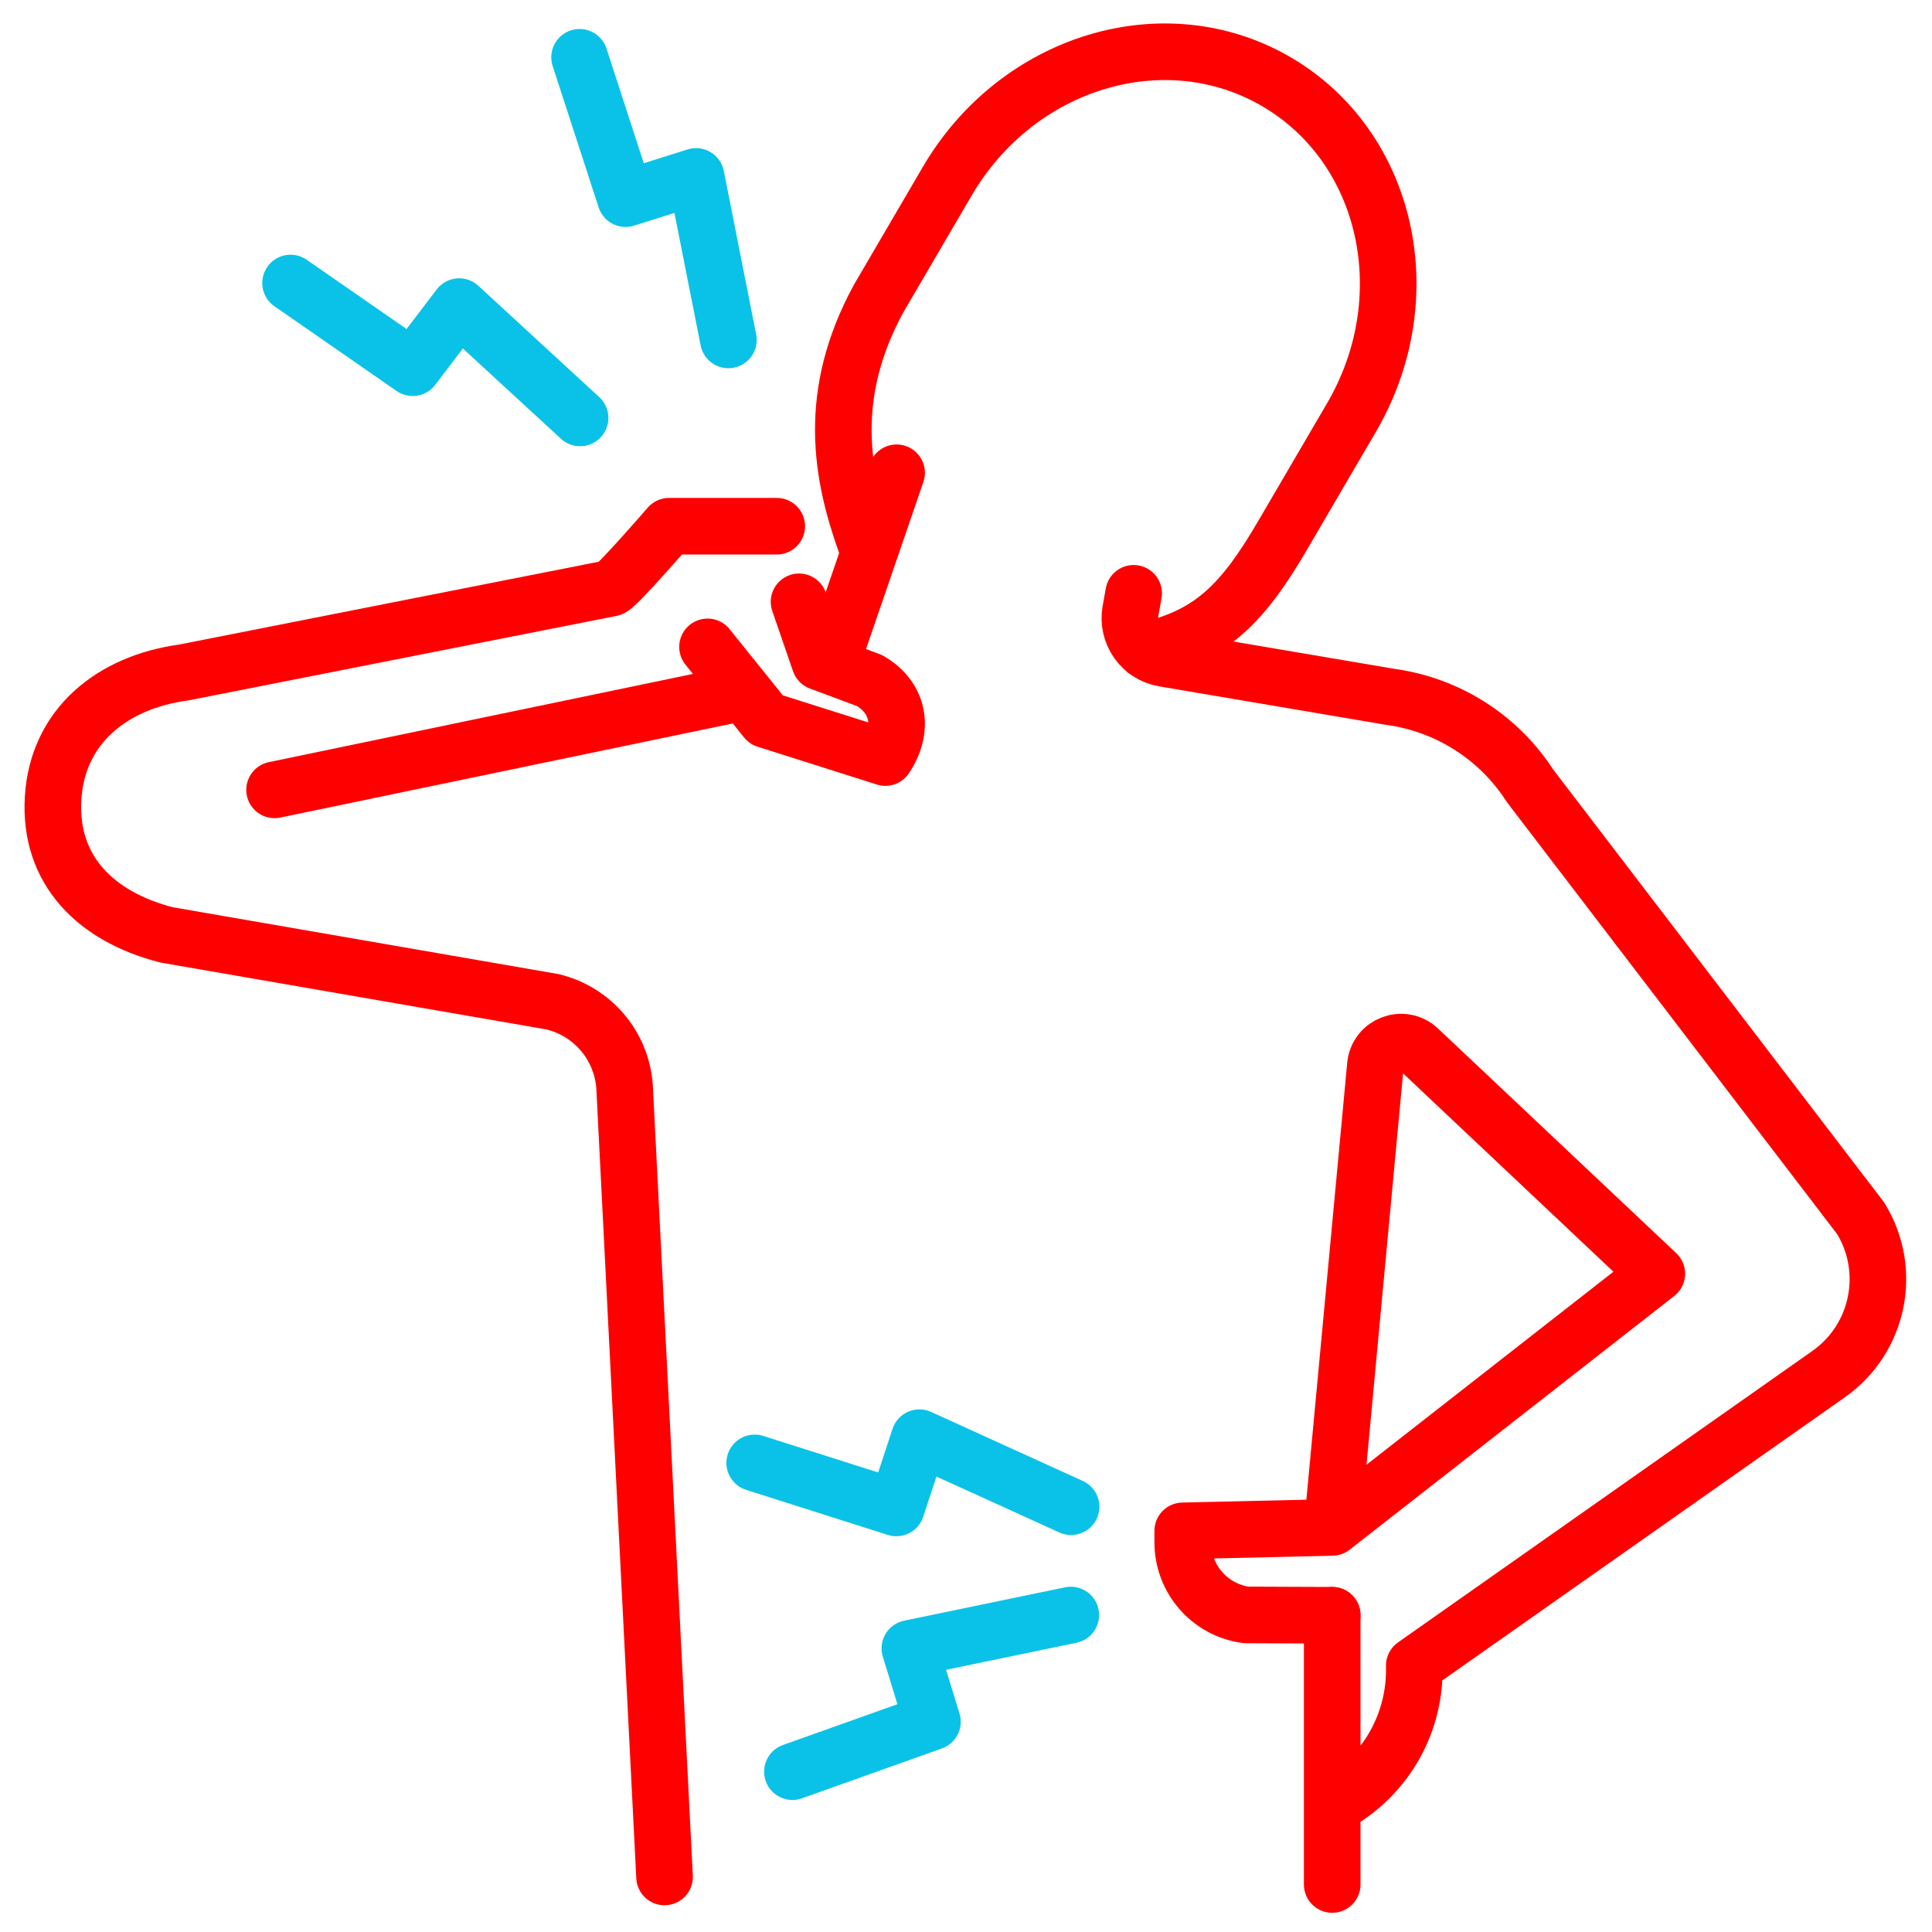 <svg width="512" height="512" viewBox="0 0 512 512" fill="none" xmlns="http://www.w3.org/2000/svg">
<path d="M229.326 143.714C222.995 125.842 218.93 104.712 232.822 79.163L251.016 48.048C269.644 16.19 308.726 4.386 338.307 21.683C367.888 38.98 376.768 78.828 358.14 110.686L339.946 141.801C329.666 159.382 321.305 168.515 303.601 172.361" stroke="#FF0000" stroke-width="15" stroke-miterlimit="10" stroke-linecap="round" stroke-linejoin="round"/>
<path d="M194.032 184.096L72.763 209.32" stroke="#FF0000" stroke-width="15" stroke-miterlimit="10" stroke-linecap="round" stroke-linejoin="round"/>
<path d="M176.113 497.409L165.518 287.991C164.749 277.117 157.011 268 146.405 265.476L44.115 247.748C25.56 242.986 12.97 230.759 14.066 211.634C15.165 192.471 29.697 180.777 48.72 178.211L161.942 155.863C163.381 155.553 177.313 139.457 177.313 139.457H205.847" stroke="#FF0000" stroke-width="15" stroke-miterlimit="10" stroke-linecap="round" stroke-linejoin="round"/>
<path d="M353.05 404.783L364.491 282.36C365.019 276.706 371.823 274.139 375.955 278.035L439.07 337.549L353.05 404.783ZM353.05 404.783L313.439 405.692V408.753C313.439 418.457 320.612 426.667 330.228 427.97L353.05 428.062" stroke="#FF0000" stroke-width="15" stroke-miterlimit="10" stroke-linecap="round" stroke-linejoin="round"/>
<path d="M353.05 428.061V499.409V478.512C366.419 471.537 374.802 457.709 374.802 442.629V441.387L484.599 364.159C497.904 354.801 501.625 336.703 493.092 322.854L405.472 208.244C397.18 195.367 383.672 186.76 368.498 184.684L308.452 174.498C302.518 173.491 298.541 167.841 299.596 161.916L300.43 157.234" stroke="#FF0000" stroke-width="15" stroke-miterlimit="10" stroke-linecap="round" stroke-linejoin="round"/>
<path d="M187.502 171.43L203.033 190.737L234.639 200.757C239.674 193.21 238.328 184.982 230.508 180.383L217.247 175.435L211.756 159.486" stroke="#FF0000" stroke-width="15" stroke-miterlimit="10" stroke-linecap="round" stroke-linejoin="round"/>
<path d="M77 75L109.369 97.444L121.687 81.253L153.729 110.752" stroke="#0AC2E8" stroke-width="15" stroke-miterlimit="10" stroke-linecap="round" stroke-linejoin="round"/>
<path d="M153.594 15.184L165.775 52.642L184.466 46.758L193.032 90.085" stroke="#0AC2E8" stroke-width="15" stroke-miterlimit="10" stroke-linecap="round" stroke-linejoin="round"/>
<path d="M210 469.507L247.104 456.288L241.129 436.841L283.774 428" stroke="#0AC2E8" stroke-width="15" stroke-miterlimit="10" stroke-linecap="round" stroke-linejoin="round"/>
<path d="M200 387.682L237.537 399.617L243.651 381L283.85 399.295" stroke="#0AC2E8" stroke-width="15" stroke-miterlimit="10" stroke-linecap="round" stroke-linejoin="round"/>
<path d="M237.613 125.291L220.278 175.788" stroke="#FF0000" stroke-width="15" stroke-miterlimit="10" stroke-linecap="round" stroke-linejoin="round"/>
</svg>
